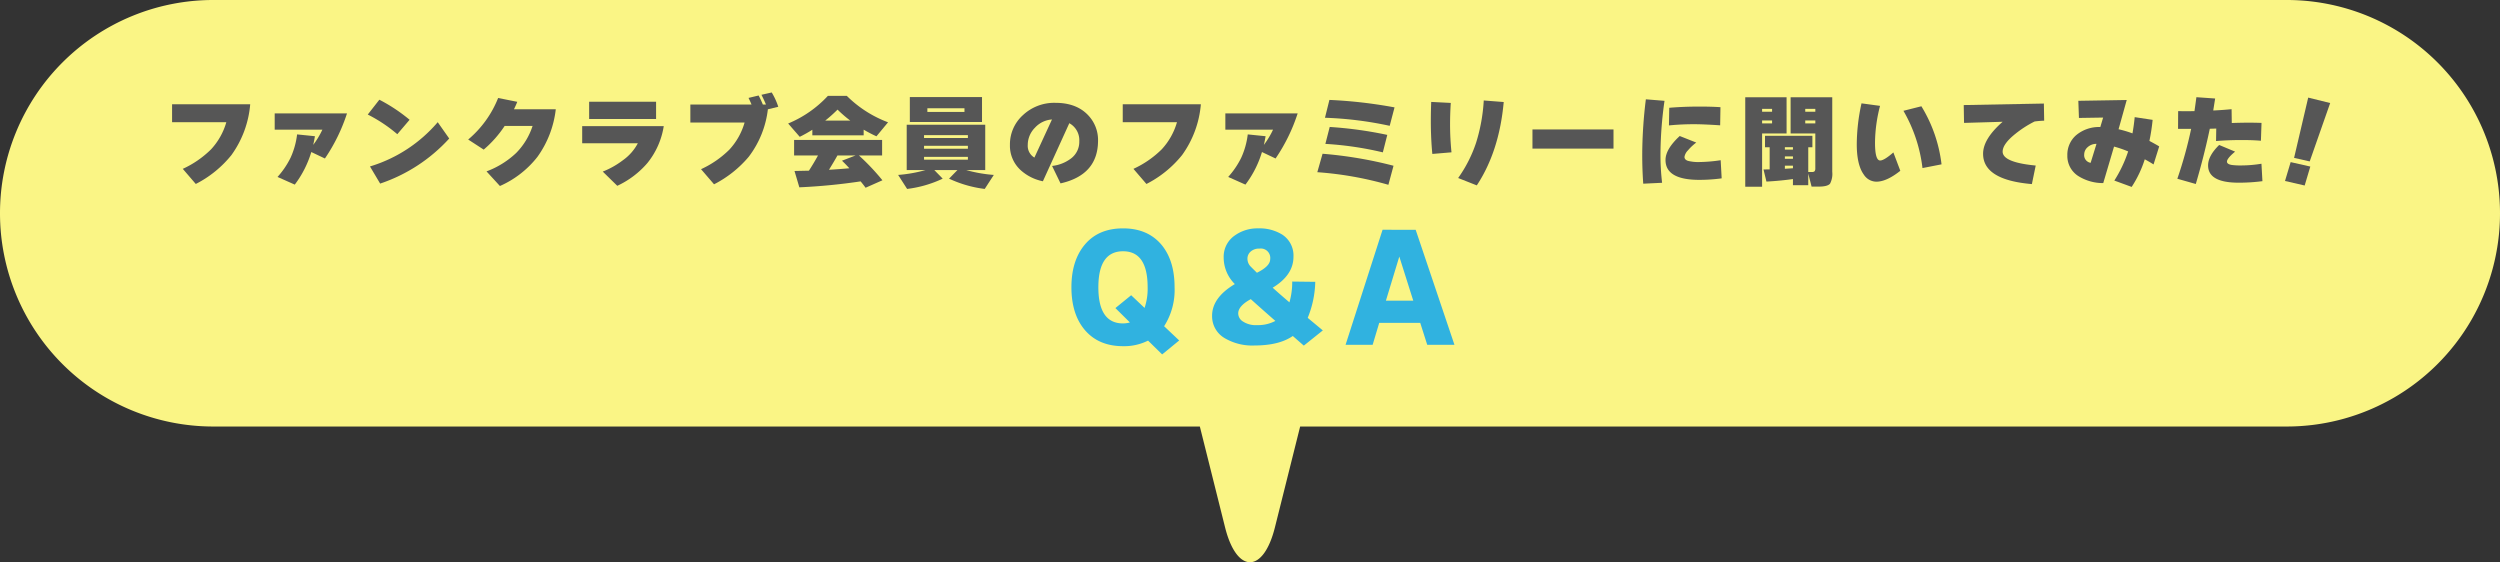 <svg xmlns="http://www.w3.org/2000/svg" width="644.76" height="145" viewBox="0 0 644.76 145">
  <rect x="0" y="0" width="644.76" height="145" fill="#333333" stroke="none"/>
  <g id="fanclub_title_pc" transform="translate(-427.62 -3065)">
    <path id="パス_16812" data-name="パス 16812" d="M1017.38,6248H482.62a55,55,0,0,0-55,55h0a55,55,0,0,0,55,55H737.065l6.51,26.021c3,11.972,9.854,11.972,12.85,0l6.51-26.021H1017.38a55,55,0,0,0,55-55h0A55,55,0,0,0,1017.38,6248Z" transform="translate(0 -3183)" fill="#faf585"/>
    <g id="グループ_6515" data-name="グループ 6515" transform="translate(-1.674 -3182.115)">
      <g id="グループ_6516" data-name="グループ 6516">
        <path id="パス_16837" data-name="パス 16837" d="M493.824,6274a26.058,26.058,0,0,1-4.836,13.1,28.159,28.159,0,0,1-9.2,7.462l-3.354-3.9a25.3,25.3,0,0,0,7.279-5.018,17.242,17.242,0,0,0,3.953-7.02H473.674V6274Z" fill="#565656"/>
        <path id="パス_16838" data-name="パス 16838" d="M518.785,6276.368a45.531,45.531,0,0,1-5.694,11.622l-3.51-1.664a26.525,26.525,0,0,1-4.264,8.4l-4.446-1.977a21.683,21.683,0,0,0,3.354-4.939,20.139,20.139,0,0,0,1.69-6.033l4.6.468q-.209,1.248-.442,2.236a21.871,21.871,0,0,0,2.365-3.926h-12.3v-4.186Z" fill="#565656"/>
        <path id="パス_16839" data-name="パス 16839" d="M534.93,6278.006l-3.172,3.719a38.061,38.061,0,0,0-7.617-5.071l2.989-3.822A42.635,42.635,0,0,1,534.93,6278.006Zm10.218,4.836a42.272,42.272,0,0,1-17.81,11.622l-2.626-4.42a37.034,37.034,0,0,0,17.473-11.414Z" fill="#565656"/>
        <path id="パス_16840" data-name="パス 16840" d="M572.63,6275.3a26,26,0,0,1-4.732,12.272,25.1,25.1,0,0,1-9.672,7.514l-3.458-3.77a22.534,22.534,0,0,0,7.644-4.745,17.633,17.633,0,0,0,4.238-6.981h-7.2a28.99,28.99,0,0,1-5.408,6.11l-4-2.6a27.055,27.055,0,0,0,7.722-10.712l4.94.987q-.39.963-.858,1.924Z" fill="#565656"/>
        <path id="パス_16841" data-name="パス 16841" d="M600.477,6279.645a20,20,0,0,1-4.238,9.542,22.97,22.97,0,0,1-7.748,5.849l-3.744-3.666a21.826,21.826,0,0,0,5.173-2.912,12.536,12.536,0,0,0,3.874-4.394H579.442v-4.419ZM598.5,6277.8H581.236v-4.445H598.5Z" fill="#565656"/>
        <path id="パス_16842" data-name="パス 16842" d="M630.012,6274.652l-2.678.65a24.949,24.949,0,0,1-4.939,12.246,28.845,28.845,0,0,1-8.945,7.1l-3.354-3.9a25.342,25.342,0,0,0,7.28-5.017,17.248,17.248,0,0,0,3.952-7.021H607.34v-4.628h15.783q-.366-.883-.781-1.716l2.6-.624a21.415,21.415,0,0,1,1.092,2.34h.806q-.494-1.221-1.17-2.521l2.652-.6A17.333,17.333,0,0,1,630.012,6274.652Z" fill="#565656"/>
        <path id="パス_16843" data-name="パス 16843" d="M652.035,6282.01H638.8v-1.43a34.645,34.645,0,0,1-3.25,1.82l-2.99-3.432a29.118,29.118,0,0,0,10.244-7.124h4.888a30.049,30.049,0,0,0,10.634,6.812l-2.991,3.615a35.391,35.391,0,0,1-3.3-1.717Zm-.78,11.883a152.361,152.361,0,0,1-15.808,1.533l-1.248-4.212,3.718-.078q1.377-2.132,2.34-3.926h-6.162v-4h22.7v4h-5.98a57.979,57.979,0,0,1,6.059,6.4l-4.342,1.924Q651.983,6294.775,651.255,6293.893Zm-9.126-15.679h6.448a31.983,31.983,0,0,1-3.276-2.834A36.982,36.982,0,0,1,642.129,6278.214Zm.962,12.688q2.7-.156,5.252-.39-1.066-1.17-1.9-1.949l3.51-1.353h-4.68Q644.624,6288.407,643.091,6290.9Z" fill="#565656"/>
        <path id="パス_16844" data-name="パス 16844" d="M672.418,6293.19a29.908,29.908,0,0,1-9.177,2.652l-2.315-3.613a35.863,35.863,0,0,0,7.047-1.249h-4.836v-11.7h20.254v11.7H678.5a36.047,36.047,0,0,0,7.1,1.249l-2.341,3.613a30.505,30.505,0,0,1-9.2-2.652l2.157-2.21H670.26Zm10.141-14.612H663.942v-6.422h18.617Zm-3.641,4.134v-.754h-11.31v.754Zm0,2.756v-.754h-11.31v.754Zm0,2.834v-.728h-11.31v.728Zm-.883-12.323v-.937h-9.569v.937Z" fill="#565656"/>
        <path id="パス_16845" data-name="パス 16845" d="M712.484,6283.362q0,8.867-9.672,11.05l-2.184-4.5a9.811,9.811,0,0,0,4.914-1.95,5.343,5.343,0,0,0,2.106-4.367,5,5,0,0,0-2.574-4.706l-6.812,14.975a12.03,12.03,0,0,1-5.694-2.834,8.5,8.5,0,0,1-2.808-6.552,10.14,10.14,0,0,1,3.367-7.683,11.782,11.782,0,0,1,8.385-3.158q5.407,0,8.425,3.2A9.235,9.235,0,0,1,712.484,6283.362Zm-11.881-5.434a6.519,6.519,0,0,0-4.4,2.133,6.288,6.288,0,0,0-1.846,4.445,3.491,3.491,0,0,0,1.716,3.25Z" fill="#565656"/>
        <path id="パス_16846" data-name="パス 16846" d="M739,6274a26.049,26.049,0,0,1-4.836,13.1,28.159,28.159,0,0,1-9.2,7.462l-3.354-3.9a25.324,25.324,0,0,0,7.28-5.018,17.252,17.252,0,0,0,3.952-7.02H718.854V6274Z" fill="#565656"/>
        <path id="パス_16847" data-name="パス 16847" d="M763.964,6276.368a45.528,45.528,0,0,1-5.693,11.622l-3.51-1.664a26.546,26.546,0,0,1-4.264,8.4l-4.447-1.977a21.649,21.649,0,0,0,3.354-4.939,20.11,20.11,0,0,0,1.69-6.033l4.6.468q-.207,1.248-.442,2.236a21.766,21.766,0,0,0,2.366-3.926h-12.3v-4.186Z" fill="#565656"/>
        <path id="パス_16848" data-name="パス 16848" d="M788.69,6289.862l-1.326,4.914a89.072,89.072,0,0,0-18.33-3.25l1.352-4.757A106.744,106.744,0,0,1,788.69,6289.862Zm.26-15.053-1.248,4.757a93.068,93.068,0,0,0-16.692-2.08l1.144-4.6A121.3,121.3,0,0,1,788.95,6274.809Zm-1.872,7.1-1.144,4.5a85.374,85.374,0,0,0-14.82-2.184l1.118-4.367A102.8,102.8,0,0,1,787.078,6281.906Z" fill="#565656"/>
        <path id="パス_16849" data-name="パス 16849" d="M803.641,6286.4l-4.941.416q-.39-4.029-.389-8.476,0-2.391.1-4.94l5.044.26q-.182,2.835-.182,5.486A70.938,70.938,0,0,0,803.641,6286.4Zm13.467-12.973q-1.143,12.712-6.942,21.5l-4.81-1.9a34.184,34.184,0,0,0,4.628-9.1,44.835,44.835,0,0,0,1.976-10.9Z" fill="#565656"/>
        <path id="パス_16850" data-name="パス 16850" d="M845.422,6285.442h-20.9v-4.94h20.9Z" fill="#565656"/>
        <path id="パス_16851" data-name="パス 16851" d="M858.578,6273.118a100.292,100.292,0,0,0-1.04,13.494,61.554,61.554,0,0,0,.416,7.644l-4.862.234q-.259-3.587-.26-7.462a118.922,118.922,0,0,1,.936-14.3Zm14.742,19.994a43.21,43.21,0,0,1-5.746.39q-8.736,0-8.736-5.122,0-2.808,3.666-6.188l4.264,1.69a12.8,12.8,0,0,0-2.158,2.028,3.092,3.092,0,0,0-.884,1.664q0,.729.9,1.028a10.982,10.982,0,0,0,3.081.3,39.108,39.108,0,0,0,5.356-.467Zm-.312-18.356-.078,4.681q-4.265-.286-6.76-.287-3.3,0-6.448.312l.078-4.55q3.691-.312,7.852-.311Q870.538,6274.6,873.008,6274.756Z" fill="#565656"/>
        <path id="パス_16852" data-name="パス 16852" d="M890.064,6281.542h-6.318v13.729H879.4v-23.063h10.66Zm-3.744-5.616v-.728h-2.574v.728Zm0,3.016v-.754h-2.574v.754Zm5.382,14.352q-3.353.468-6.838.65l-.754-3.12c.173,0,.7-.009,1.586-.026V6285.1h-1.2v-2.963h12.221v2.963h-1.067v6.371h.937a.92.92,0,0,0,.715-.208,1.305,1.305,0,0,0,.169-.781v-8.944H891.1v-9.334h10.739v19.214a5.411,5.411,0,0,1-.572,3.068q-.651.754-2.886.754h-1.872l-.859-3.353v2.989H891.7Zm0-7.592v-.624h-2.08v.624Zm0,2.366v-.624h-2.08v.624Zm-2.08,2.575,2.08-.131v-.676h-2.08Zm7.853-14.717v-.728h-2.6v.728Zm0,3.016v-.754h-2.6v.754Z" fill="#565656"/>
        <path id="パス_16853" data-name="パス 16853" d="M919.392,6291.162q-3.51,2.784-6.111,2.808a3.879,3.879,0,0,1-3.3-1.82q-1.818-2.5-1.819-7.826a49.906,49.906,0,0,1,1.222-10.555l4.784.649a38.522,38.522,0,0,0-1.3,9.49q0,4.6,1.326,4.6,1.016,0,3.407-2.079Zm10.633-1.664-4.914.962a38.437,38.437,0,0,0-4.914-14.768l4.629-1.17A36.917,36.917,0,0,1,930.025,6289.5Z" fill="#565656"/>
        <path id="パス_16854" data-name="パス 16854" d="M956.494,6278.24a23.418,23.418,0,0,0-2.47.208,27.264,27.264,0,0,0-4.94,3.172q-3.3,2.626-3.3,4.6,0,2.781,8.528,3.588l-.988,4.783q-12.584-1.067-12.584-7.825,0-3.823,5.044-8.243l-9.958.287-.078-4.6,20.67-.39Z" fill="#565656"/>
        <path id="パス_16855" data-name="パス 16855" d="M986.16,6284.87l-1.456,4.654q-1.066-.676-2.262-1.326a29.392,29.392,0,0,1-3.379,7.124l-4.473-1.637a33.255,33.255,0,0,0,3.562-7.515,26.659,26.659,0,0,0-3.639-1.248l-2.783,9.412a11.974,11.974,0,0,1-6.4-1.794,6.128,6.128,0,0,1-2.859-5.382,6.648,6.648,0,0,1,2.235-5.148,9.176,9.176,0,0,1,6.267-2.132l.727-2.443-6.24.1-.155-4.42,12.479-.208-2.105,7.54a28.464,28.464,0,0,1,3.588,1.067q.389-2.184.572-4.187l4.628.7a51.226,51.226,0,0,1-.832,5.434Q985.223,6284.3,986.16,6284.87Zm-16.172-.65a3.293,3.293,0,0,0-2.288.858,2.521,2.521,0,0,0-.884,1.872,1.988,1.988,0,0,0,1.664,2.158Z" fill="#565656"/>
        <path id="パス_16856" data-name="パス 16856" d="M1012.55,6278.813l-.156,4.6q-2.107-.182-4.888-.182-3.537,0-6.683.26l.053-3.223q-.546.026-1.664.051-1.431,6.839-3.614,14.248l-4.758-1.352a107.672,107.672,0,0,0,3.561-12.869h-3.38l.027-4.576q2.054.051,4.212,0,.285-2.03.494-3.588l4.836.338q-.158,1.012-.494,3.093,2.235-.1,4.732-.338l.052,3.562Q1009.248,6278.682,1012.55,6278.813Zm.233,15.027a46.782,46.782,0,0,1-6.136.39q-7.876,0-7.877-4.446,0-2.5,2.86-5.278l4.107,1.717q-2.1,1.741-2.1,2.573,0,.65,1.2.858a16.977,16.977,0,0,0,2.548.13,32.187,32.187,0,0,0,5.147-.442Z" fill="#565656"/>
        <path id="パス_16857" data-name="パス 16857" d="M1025.134,6290.07l-1.456,4.888-5.071-1.17,1.456-4.862Zm5.122-16.38-5.278,15.054-4.03-.91,3.64-15.548Z" fill="#565656"/>
        <path id="パス_16858" data-name="パス 16858" d="M733.41,6334.921l-4.391,3.6-3.637-3.564a13.663,13.663,0,0,1-6.444,1.439q-6.3,0-9.864-4.175-3.454-4.069-3.456-11.016t3.51-11.07q3.51-4.121,9.81-4.122t9.864,4.175q3.42,4.069,3.42,11.017a17.343,17.343,0,0,1-2.7,10.044Zm-8.136-13.716q0-9.288-6.336-9.288-6.372,0-6.372,9.288,0,9.324,6.372,9.323a6.8,6.8,0,0,0,1.764-.252l-3.744-3.708,4.068-3.311,3.456,3.275A15.389,15.389,0,0,0,725.274,6321.205Z" fill="#30b2e0"/>
        <path id="パス_16859" data-name="パス 16859" d="M770.454,6332.329l-4.9,3.924q-.865-.756-2.844-2.484-3.528,2.446-9.864,2.448a13.973,13.973,0,0,1-7.848-1.981,6.518,6.518,0,0,1-3.1-5.687q0-4.679,5.868-8.172a9.623,9.623,0,0,1-2.88-6.876,6.63,6.63,0,0,1,2.916-5.688,10.009,10.009,0,0,1,5.976-1.8,11.078,11.078,0,0,1,6.229,1.62,6.428,6.428,0,0,1,2.879,5.687q0,4.752-5.364,7.993,1.62,1.476,4.321,3.78a18.957,18.957,0,0,0,.718-5.364l5.942.072a25.8,25.8,0,0,1-1.946,9.288Zm-12.24-2.448q-3.744-3.276-6.336-5.616-3.24,1.762-3.24,3.672a2.461,2.461,0,0,0,1.044,1.98,5.979,5.979,0,0,0,3.816,1.044A9.451,9.451,0,0,0,758.214,6329.881Zm-4.752-12.42q3.419-1.692,3.42-3.492a2.435,2.435,0,0,0-2.772-2.737,3.188,3.188,0,0,0-2.412.9,2.42,2.42,0,0,0-.684,1.727,2.905,2.905,0,0,0,.684,1.836Q751.878,6315.913,753.462,6317.461Z" fill="#30b2e0"/>
        <path id="パス_16860" data-name="パス 16860" d="M804.4,6336.037h-7.02l-1.8-5.652H785l-1.691,5.652h-6.985l9.54-29.664H794.4Zm-10.62-11.377-3.6-11.376-3.456,11.376Z" fill="#30b2e0"/>
      </g>
    </g>
  </g>
</svg>
